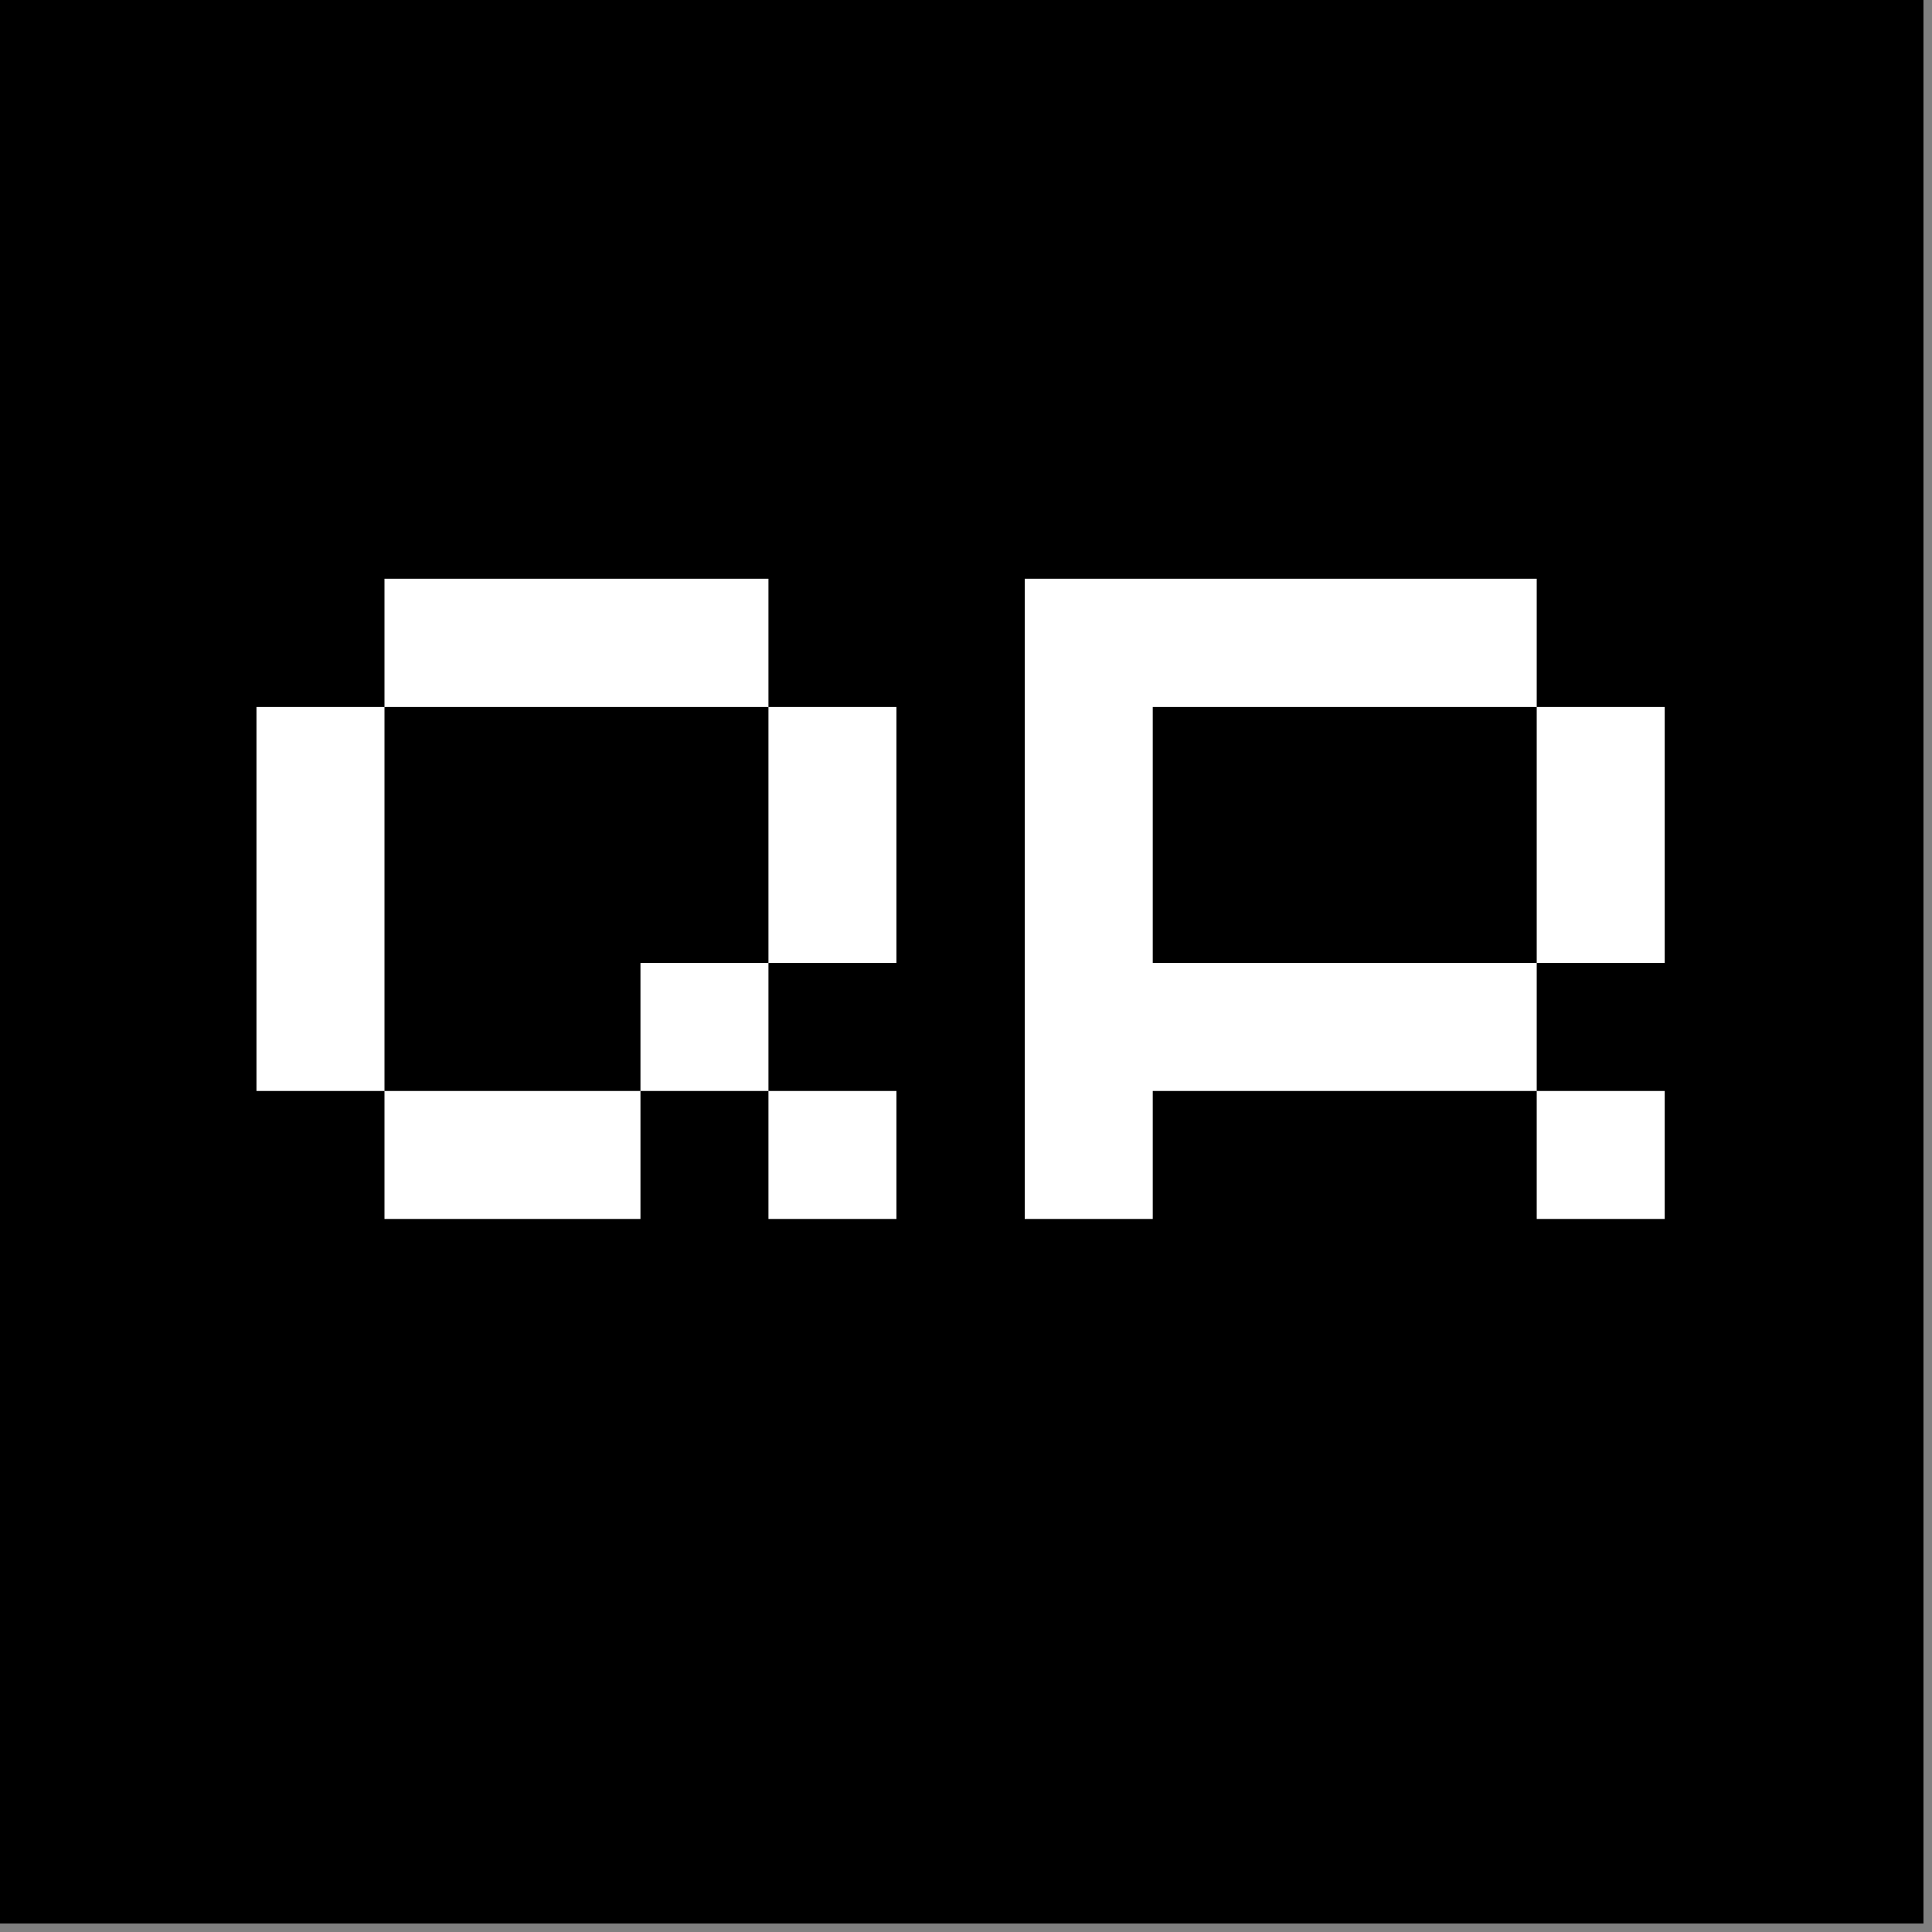 <svg xmlns="http://www.w3.org/2000/svg" xmlns:xlink="http://www.w3.org/1999/xlink" width="150" zoomAndPan="magnify" viewBox="0 0 112.5 112.5" height="150" preserveAspectRatio="xMidYMid meet" version="1.0"><rect x="0" y="0" width="112.5" height="112.5" fill="#808080" stroke="none"/><defs><g/><clipPath id="a44961bfac"><path d="M 0 0 L 112.004 0 L 112.004 112.004 L 0 112.004 Z M 0 0 " clip-rule="nonzero"/></clipPath></defs><g clip-path="url(#a44961bfac)"><path fill="#ffffff" d="M 0 0 L 112.004 0 L 112.004 112.004 L 0 112.004 Z M 0 0 " fill-opacity="1" fill-rule="nonzero"/><path fill="#000000" d="M 0 0 L 112.004 0 L 112.004 112.004 L 0 112.004 Z M 0 0 " fill-opacity="1" fill-rule="nonzero"/></g><g fill="#ffffff" fill-opacity="1"><g transform="translate(11.2, 70.98)"><g><path d="M 11.188 -29.812 L 11.188 -7.453 L 3.734 -7.453 L 3.734 -29.812 Z M 11.188 0 L 11.188 -7.453 L 26.094 -7.453 L 26.094 0 Z M 11.188 -29.812 L 11.188 -37.281 L 33.547 -37.281 L 33.547 -29.812 Z M 26.094 -7.453 L 26.094 -14.906 L 33.547 -14.906 L 33.547 -7.453 Z M 33.547 0 L 33.547 -7.453 L 41 -7.453 L 41 0 Z M 33.547 -14.906 L 33.547 -29.812 L 41 -29.812 L 41 -14.906 Z M 33.547 -14.906 "/></g></g></g><g fill="#ffffff" fill-opacity="1"><g transform="translate(55.936, 70.98)"><g><path d="M 3.734 0 L 3.734 -37.281 L 33.547 -37.281 L 33.547 -29.812 L 11.188 -29.812 L 11.188 -14.906 L 33.547 -14.906 L 33.547 -7.453 L 11.188 -7.453 L 11.188 0 Z M 33.547 0 L 33.547 -7.453 L 41 -7.453 L 41 0 Z M 33.547 -14.906 L 33.547 -29.812 L 41 -29.812 L 41 -14.906 Z M 33.547 -14.906 "/></g></g></g></svg>